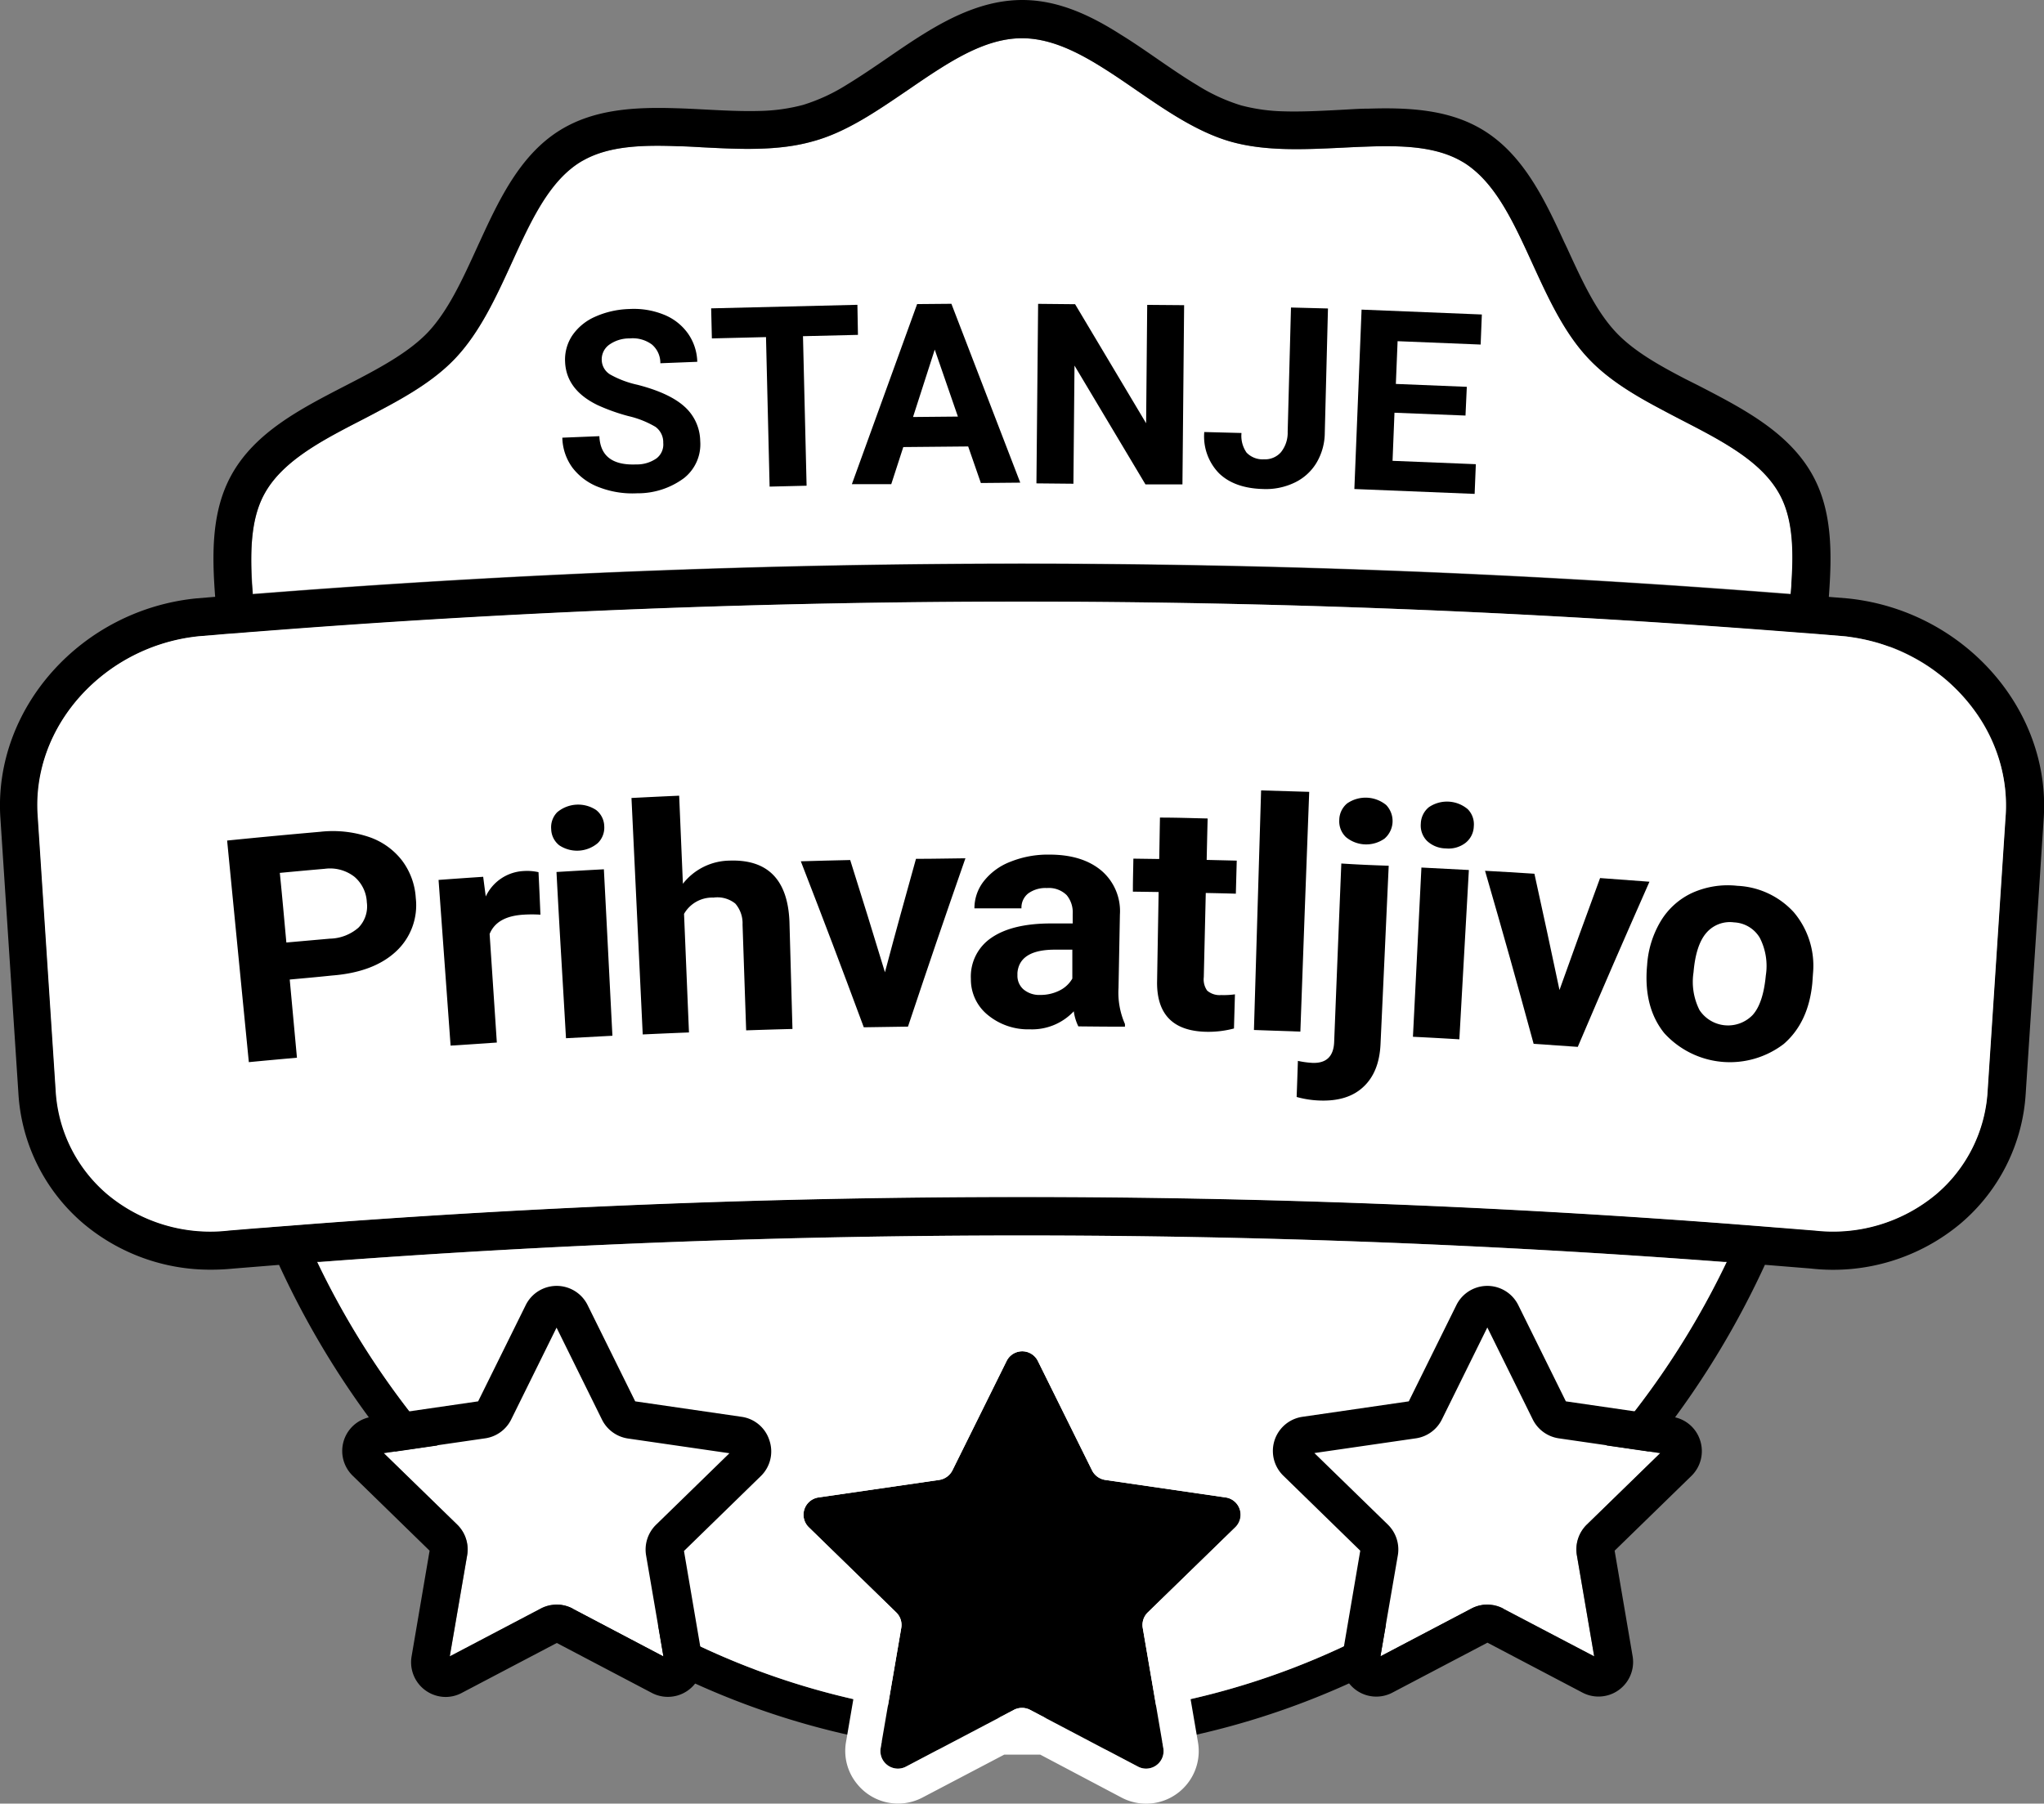 <svg id="Layer_1" data-name="Layer 1" xmlns="http://www.w3.org/2000/svg" viewBox="0 0 339.9 300"><rect x="0" y="0" width="339.9" height="300" fill="#808080" stroke="none"/><defs><style>.cls-1{fill:#fff;}.cls-2{fill:none;}</style></defs><g id="fill"><path class="cls-1" d="M297.82,98.77a1619.94,1619.94,0,0,0-255.75,0C41.59,92.46,41.52,86.6,44,82.1c3-5.46,9.49-8.82,16.36-12.36,5.52-2.85,11.24-5.79,15.32-10.1s6.82-10.2,9.41-15.87c3.2-7,6.23-13.64,11.49-16.85s12.51-2.81,20.2-2.42c6.22.32,12.65.66,18.43-1C140.76,22,145.92,18.4,150.93,15c6.47-4.45,12.58-8.64,19-8.64S182.5,10.51,189,15c5,3.44,10.19,7,15.73,8.57,5.78,1.63,12.21,1.29,18.44,1,7.69-.39,15-.76,20.19,2.42s8.3,9.83,11.5,16.85c2.6,5.67,5.27,11.54,9.4,15.87s9.81,7.25,15.33,10.1c6.86,3.54,13.35,6.9,16.36,12.36C298.38,86.6,298.31,92.46,297.82,98.77Z"/></g><path d="M307.19,99.53l-3.07-.25c.53-7.1.62-14.22-2.68-20.21-3.94-7.17-11.6-11.11-19-14.94L280.19,63c-4.44-2.31-8.52-4.63-11.4-7.66-3.4-3.58-5.74-8.72-8.23-14.15l-.48-1c-3.32-7.25-6.87-14.55-13.48-18.57-5.57-3.39-12.23-3.76-19-3.55-1.61,0-3.22.13-4.83.21-3.23.17-6.36.33-9.31.24a30.28,30.28,0,0,1-7.11-1,30.58,30.58,0,0,1-7.31-3.38c-2.14-1.28-4.32-2.78-6.54-4.31-2-1.38-4-2.77-6.1-4.06C181.32,2.52,175.93,0,170,0s-11.37,2.51-16.49,5.7c-2.07,1.28-4.1,2.68-6.11,4.06-2.23,1.53-4.4,3-6.55,4.31a30.4,30.4,0,0,1-7.31,3.38,30.19,30.19,0,0,1-7.1,1c-3,.09-6.08-.07-9.3-.24-1.61-.08-3.23-.17-4.84-.21-6.73-.21-13.39.16-19,3.55-6.62,4-10.17,11.32-13.48,18.56-.17.35-.33.71-.49,1.06-2.48,5.43-4.83,10.57-8.22,14.15-2.89,3-7,5.35-11.42,7.67l-2.24,1.16C50,68,42.38,71.9,38.45,79.07c-3.29,6-3.21,13.1-2.67,20.2l-3.13.26C13.51,101.44-1.1,117.82.06,136l3,45.86A30.81,30.81,0,0,0,13.85,203.5a32.72,32.72,0,0,0,21.32,7.69,35.71,35.71,0,0,0,3.57-.18l7.66-.62c22.12,48.14,69.13,81.37,123.54,81.37s101.43-33.23,123.55-81.38l7.65.62a33,33,0,0,0,24.9-7.5,30.76,30.76,0,0,0,10.82-21.64l3-45.86C341,117.82,326.38,101.45,307.19,99.53ZM44,82.1c1.84-3.33,5-5.88,8.69-8.16,2.38-1.46,5-2.81,7.68-4.19q1.51-.78,3-1.59c4.51-2.39,8.95-5,12.29-8.51,4.13-4.34,6.82-10.21,9.41-15.88l.27-.59c2.78-6.09,5.49-11.84,9.71-15.2a13.21,13.21,0,0,1,1.51-1.06,5.05,5.05,0,0,1,.45-.25c4.29-2.41,9.86-2.58,15.88-2.34,1.27,0,2.57.1,3.87.17,6.22.32,12.65.65,18.43-1C140.76,22,145.92,18.4,150.93,15c1.8-1.23,3.57-2.45,5.32-3.55,4.57-2.9,9.05-5.09,13.7-5.09s9.14,2.19,13.7,5.09c1.75,1.1,3.52,2.32,5.31,3.55,5,3.44,10.19,7,15.73,8.57,5.78,1.62,12.21,1.29,18.44,1,1.3-.07,2.59-.13,3.86-.17,6-.24,11.48-.07,15.77,2.27l.57.32a13.68,13.68,0,0,1,1.6,1.14c4.17,3.37,6.86,9.08,9.63,15.14l.26.57c2.6,5.67,5.27,11.55,9.4,15.88,3.34,3.53,7.77,6.13,12.31,8.52,1,.54,2,1.06,3,1.58,2.67,1.38,5.3,2.73,7.67,4.19,3.72,2.28,6.85,4.83,8.69,8.16,2.22,4,2.38,9.21,2,14.8,0,.62-.08,1.24-.13,1.87l-5.69-.43a1618,1618,0,0,0-244.37,0l-5.69.43c0-.63-.09-1.25-.13-1.87C41.6,91.31,41.76,86.14,44,82.1ZM262.5,245.57c-24.74,25.91-57.61,40.19-92.56,40.19s-67.81-14.28-92.55-40.19A137.63,137.63,0,0,1,52.76,209.9l.51,0a1548.26,1548.26,0,0,1,233.35,0l.51,0A137.39,137.39,0,0,1,262.5,245.57Zm71-110-3,45.84q0,.53-.09,1.05l-.06.54c0,.34-.09.67-.15,1s-.13.76-.21,1.14-.17.74-.27,1.1-.12.47-.2.71-.13.44-.2.65-.07.22-.11.33-.15.44-.24.66a6,6,0,0,1-.3.76c-.08.2-.17.41-.26.61-.23.51-.48,1-.74,1.51a23.93,23.93,0,0,1-1.3,2.17c-.15.23-.32.46-.48.69-.33.45-.68.9-1,1.33-.11.15-.24.29-.37.44s-.5.56-.76.83a24.53,24.53,0,0,1-1.82,1.7,26.78,26.78,0,0,1-20.22,6h-.05l-5.56-.45-.4,0-3.24-.26-2.61-.2c-.23,0-.47,0-.7-.06a1556.06,1556.06,0,0,0-238.47,0l-.7.06-2.6.2c-1.07.08-2.16.16-3.25.26l-.4,0c-1.87.13-3.73.3-5.6.45a26.74,26.74,0,0,1-20.22-6c-.37-.31-.73-.64-1.08-1l-.66-.66-.13-.13c-.27-.28-.53-.57-.79-.87a23.43,23.43,0,0,1-1.52-1.93c-.21-.31-.42-.61-.62-.93s-.54-.88-.79-1.33c-.15-.26-.29-.53-.42-.8a24.26,24.26,0,0,1-1.82-4.79c-.07-.29-.14-.57-.2-.86a3.94,3.94,0,0,1-.1-.47c-.08-.33-.14-.66-.19-1s-.11-.7-.15-1.06c0-.12,0-.24-.05-.37q-.06-.54-.09-1.08l-3-45.84a24.54,24.54,0,0,1,0-3v0a24.7,24.7,0,0,1,.5-3.86c.08-.42.18-.83.29-1.23a.19.19,0,0,1,0-.07c.1-.41.22-.82.35-1.22a23.26,23.26,0,0,1,.87-2.42h0c.16-.4.34-.79.53-1.18s.38-.78.59-1.16.39-.72.61-1.07A29,29,0,0,1,16,113.28c.6-.53,1.22-1,1.86-1.51l.3-.22c.31-.23.62-.45.93-.65l0,0c.37-.26.74-.5,1.12-.72s.71-.43,1.08-.63l.18-.1c.36-.2.72-.39,1.1-.57s.75-.37,1.13-.53l.37-.16c.26-.12.53-.23.8-.33a4.52,4.52,0,0,1,.47-.18,8.29,8.29,0,0,1,.83-.31l.72-.23c.19-.07.39-.13.58-.18a7.62,7.62,0,0,1,.82-.22,9.85,9.85,0,0,1,1.07-.27c.33-.09.66-.15,1-.22s.88-.16,1.32-.22,1-.14,1.5-.19l3.07-.25c.93-.09,1.88-.16,2.83-.23l.32,0c1-.09,2.09-.18,3.14-.25l2.93-.22c41.79-3.23,83.1-4.82,124.41-4.82s82.63,1.6,124.41,4.82l2.95.22,3.15.24.3,0,2.85.23,3,.25c.48,0,.95.11,1.42.18s.81.12,1.21.2l1,.2c.32.07.64.14,1,.23l.86.23c.34.09.67.2,1,.31s.77.26,1.15.39l.12,0q.58.21,1.14.45c.4.17.79.34,1.17.52s.71.34,1.05.52.95.49,1.41.77c.3.17.59.34.87.52s.71.45,1.05.69.69.48,1,.73.66.5,1,.76q1,.8,1.86,1.65.48.45.93.93a31.62,31.62,0,0,1,2.52,3h0A26.69,26.69,0,0,1,333.52,135.61Z"/><path class="cls-2" d="M333.52,135.61l-3,45.84q0,.53-.09,1.05l-.06.54c0,.34-.09.67-.15,1s-.13.76-.21,1.14-.17.74-.27,1.1-.12.47-.2.71-.13.44-.2.65-.07.22-.11.33-.15.44-.24.66a6,6,0,0,1-.3.76c-.08.2-.17.41-.26.61-.23.51-.48,1-.74,1.51a23.93,23.93,0,0,1-1.3,2.17c-.15.23-.32.46-.48.69-.33.45-.68.9-1,1.33-.11.15-.24.29-.37.44s-.5.56-.76.83a24.53,24.53,0,0,1-1.82,1.7,26.78,26.78,0,0,1-20.22,6h-.05l-5.56-.45-.4,0-3.24-.26-2.61-.2c-.23,0-.47,0-.7-.06a1556.06,1556.06,0,0,0-238.47,0l-.7.06-2.6.2c-1.07.08-2.16.16-3.25.26l-.4,0c-1.87.13-3.73.3-5.6.45a26.74,26.74,0,0,1-20.22-6c-.37-.31-.73-.64-1.08-1l-.66-.66-.13-.13c-.27-.28-.53-.57-.79-.87a23.43,23.43,0,0,1-1.52-1.93c-.21-.31-.42-.61-.62-.93s-.54-.88-.79-1.33c-.15-.26-.29-.53-.42-.8a24.26,24.26,0,0,1-1.82-4.79c-.07-.29-.14-.57-.2-.86a3.94,3.94,0,0,1-.1-.47c-.08-.33-.14-.66-.19-1s-.11-.7-.15-1.06c0-.12,0-.24-.05-.37q-.06-.54-.09-1.08l-3-45.84a24.54,24.54,0,0,1,0-3v0a24.7,24.7,0,0,1,.5-3.86c.08-.42.18-.83.29-1.23a.19.19,0,0,1,0-.07c.1-.41.22-.82.35-1.22a23.26,23.26,0,0,1,.87-2.42h0c.16-.4.34-.79.53-1.18s.38-.78.59-1.16.39-.72.61-1.07A29,29,0,0,1,16,113.28c.6-.53,1.22-1,1.86-1.51l.3-.22c.31-.23.62-.45.93-.65l0,0c.37-.26.74-.5,1.12-.72s.71-.43,1.08-.63l.18-.1c.36-.2.72-.39,1.1-.57s.75-.37,1.13-.53l.37-.16c.26-.12.53-.23.8-.33a4.52,4.52,0,0,1,.47-.18,8.29,8.29,0,0,1,.83-.31l.72-.23c.19-.07.39-.13.58-.18a7.62,7.62,0,0,1,.82-.22,9.85,9.85,0,0,1,1.07-.27c.33-.09.66-.15,1-.22s.88-.16,1.32-.22,1-.14,1.5-.19l3.07-.25c.93-.09,1.88-.16,2.83-.23l.32,0c1-.09,2.09-.18,3.14-.25l2.93-.22c41.79-3.23,83.1-4.82,124.41-4.82s82.63,1.6,124.41,4.82l2.95.22,3.15.24.3,0,2.85.23,3,.25c.48,0,.95.11,1.42.18s.81.12,1.21.2l1,.2c.32.07.64.14,1,.23l.86.23c.34.09.67.2,1,.31s.77.26,1.15.39l.12,0q.58.21,1.14.45c.4.17.79.34,1.17.52s.71.34,1.05.52.95.49,1.41.77c.3.17.59.34.87.52s.71.45,1.05.69.69.48,1,.73.66.5,1,.76q1,.8,1.86,1.65.48.45.93.93a31.62,31.62,0,0,1,2.52,3h0A26.69,26.69,0,0,1,333.52,135.61Z"/><path class="cls-1" d="M333.53,135.61l-3,45.84a24.34,24.34,0,0,1-8.6,17.23,26.78,26.78,0,0,1-20.22,6h-.05l-6-.48-3.24-.26-3.31-.26a1556.06,1556.06,0,0,0-238.47,0l-3.3.26c-1.07.08-2.16.16-3.25.26-2,.14-4,.32-6,.48a26.74,26.74,0,0,1-20.22-6,24.42,24.42,0,0,1-8.61-17.23l-3-45.84c-1-14.85,11.12-28.22,26.87-29.79l3.07-.25c1-.1,2.09-.17,3.15-.25s2.09-.18,3.14-.25c42.79-3.37,85.06-5,127.34-5s84.57,1.68,127.36,5l3.15.24,3.15.25,3,.25C322.41,107.4,334.49,120.76,333.53,135.61Z"/><path class="cls-1" d="M287.13,209.9a137.39,137.39,0,0,1-24.63,35.67c-24.74,25.91-57.61,40.19-92.56,40.19s-67.81-14.28-92.55-40.19A137.63,137.63,0,0,1,52.76,209.9l.51,0a1548.26,1548.26,0,0,1,233.35,0Z"/><path class="cls-2" d="M298,96.9c0,.62-.08,1.24-.13,1.87l-5.69-.43a1618,1618,0,0,0-244.37,0l-5.69.43c0-.63-.09-1.25-.13-1.87-.34-5.59-.18-10.76,2-14.8,1.84-3.33,5-5.88,8.69-8.16,2.38-1.46,5-2.81,7.68-4.19q1.51-.78,3-1.59c4.51-2.39,8.95-5,12.29-8.51,4.13-4.34,6.82-10.21,9.41-15.88l.27-.59c2.78-6.09,5.49-11.84,9.71-15.2a13.21,13.21,0,0,1,1.51-1.06,5.05,5.05,0,0,1,.45-.25c4.29-2.41,9.86-2.58,15.88-2.34,1.27,0,2.57.1,3.87.17,6.22.32,12.65.65,18.43-1C140.76,22,145.92,18.4,150.93,15c1.8-1.23,3.57-2.45,5.32-3.55,4.57-2.9,9.05-5.09,13.7-5.09s9.14,2.19,13.7,5.09c1.75,1.1,3.52,2.32,5.31,3.55,5,3.44,10.19,7,15.73,8.57,5.78,1.62,12.21,1.29,18.44,1,1.3-.07,2.59-.13,3.86-.17,6-.24,11.48-.07,15.77,2.27l.57.32a13.68,13.68,0,0,1,1.6,1.14c4.17,3.37,6.86,9.08,9.63,15.14l.26.57c2.6,5.67,5.27,11.55,9.4,15.88,3.34,3.53,7.77,6.13,12.31,8.52,1,.54,2,1.06,3,1.58,2.67,1.38,5.3,2.73,7.67,4.19,3.72,2.28,6.85,4.83,8.69,8.16C298.13,86.14,298.29,91.31,298,96.9Z"/><path d="M190.87,268.2a2.92,2.92,0,0,0-.84,2.58l3.43,20a2.92,2.92,0,0,1-2.87,3.4,2.85,2.85,0,0,1-1.36-.34l-17.93-9.43a2.9,2.9,0,0,0-1.35-.33,2.93,2.93,0,0,0-1.35.33l-17.93,9.43a2.85,2.85,0,0,1-1.36.34,2.91,2.91,0,0,1-2.86-3.4l3.42-20a2.89,2.89,0,0,0-.83-2.58l-14.51-14.13a2.91,2.91,0,0,1,1.61-5l20.05-2.91a2.94,2.94,0,0,0,2.19-1.59l9-18.17a2.9,2.9,0,0,1,5.22,0l9,18.17a2.94,2.94,0,0,0,2.2,1.59l20,2.91a2.9,2.9,0,0,1,1.61,5Z"/><path class="cls-1" d="M211.66,249.28a8.7,8.7,0,0,0-7.06-6l-18.52-2.69-8.28-16.78a8.75,8.75,0,0,0-15.7,0l-8.28,16.78-18.52,2.69a8.75,8.75,0,0,0-4.85,14.93l13.4,13.07-3.16,18.44a8.66,8.66,0,0,0,1.92,7.11A8.73,8.73,0,0,0,153.38,299L167,291.85c1,0,2,0,3.08,0s2,0,2.9,0L186.51,299a8.74,8.74,0,0,0,10.78-2.12,8.71,8.71,0,0,0,1.92-7.11l-3.16-18.44,13.4-13.07A8.69,8.69,0,0,0,211.66,249.28Zm-6.29,4.79L190.86,268.2a2.92,2.92,0,0,0-.83,2.58l3.42,20a2.91,2.91,0,0,1-2.86,3.4,2.85,2.85,0,0,1-1.36-.34l-17.93-9.43a2.93,2.93,0,0,0-2.7,0l-17.93,9.43a2.85,2.85,0,0,1-1.36.34,2.92,2.92,0,0,1-2.87-3.4l3.43-20a2.93,2.93,0,0,0-.84-2.58l-14.5-14.13a2.91,2.91,0,0,1,1.6-5l20.06-2.91a3,3,0,0,0,2.19-1.59l9-18.17a2.9,2.9,0,0,1,5.22,0l9,18.17a2.94,2.94,0,0,0,2.19,1.59l20,2.91A2.91,2.91,0,0,1,205.37,254.07Z"/><path class="cls-1" d="M262.22,258.71l2.88,16.82L250,267.59h0a5.66,5.66,0,0,0-5.34,0l-15.11,7.94,2.9-16.81a5.79,5.79,0,0,0-1.66-5.1l-12.22-11.9,16.89-2.45a5.74,5.74,0,0,0,4.32-3.15l7.55-15.29,7.55,15.29a5.76,5.76,0,0,0,4.32,3.15l16.89,2.45-12.22,11.9A5.78,5.78,0,0,0,262.22,258.71Z"/><path d="M282.71,239.56a5.7,5.7,0,0,0-4.64-3.9l-17.68-2.57-7.91-16a5.74,5.74,0,0,0-10.3,0l-7.91,16-17.68,2.57a5.74,5.74,0,0,0-3.18,9.8l12.79,12.47-3,17.61a5.74,5.74,0,0,0,8.34,6l15.81-8.31,15.81,8.31a5.75,5.75,0,0,0,8.34-6l-3-17.61,12.8-12.47A5.76,5.76,0,0,0,282.71,239.56Zm-32.71,28a5.66,5.66,0,0,0-5.34,0l-15.11,7.94,2.9-16.81a5.79,5.79,0,0,0-1.66-5.1l-12.22-11.9,16.89-2.45a5.74,5.74,0,0,0,4.32-3.15l7.55-15.29,7.55,15.29a5.76,5.76,0,0,0,4.32,3.15l16.89,2.45-12.22,11.9a5.78,5.78,0,0,0-1.65,5.09l2.88,16.82L250,267.59Z"/><path class="cls-1" d="M107.46,258.71l2.88,16.82-15.09-7.94h0a5.66,5.66,0,0,0-5.34,0l-15.11,7.94,2.89-16.81a5.76,5.76,0,0,0-1.65-5.1l-12.22-11.9,16.88-2.45A5.74,5.74,0,0,0,85,236.12l7.55-15.29,7.55,15.29a5.76,5.76,0,0,0,4.32,3.15l16.88,2.45-12.21,11.9A5.78,5.78,0,0,0,107.46,258.71Z"/><path d="M127.94,239.56a5.68,5.68,0,0,0-4.63-3.9l-17.68-2.57-7.91-16a5.74,5.74,0,0,0-10.3,0l-7.91,16-17.68,2.57a5.74,5.74,0,0,0-3.18,9.8l12.79,12.47-3,17.61a5.77,5.77,0,0,0,5.65,6.72,5.73,5.73,0,0,0,2.69-.67l15.81-8.31,15.81,8.31a5.75,5.75,0,0,0,8.34-6l-3-17.61,12.79-12.47A5.72,5.72,0,0,0,127.94,239.56Zm-32.7,28a5.66,5.66,0,0,0-5.34,0l-15.11,7.94,2.89-16.81a5.76,5.76,0,0,0-1.65-5.1l-12.22-11.9,16.88-2.45A5.74,5.74,0,0,0,85,236.12l7.55-15.29,7.55,15.29a5.76,5.76,0,0,0,4.32,3.15l16.88,2.45-12.21,11.9a5.78,5.78,0,0,0-1.65,5.09l2.88,16.82-15.09-7.94Z"/><path d="M110.29,73.66A3.15,3.15,0,0,0,109,71a15.84,15.84,0,0,0-4.5-1.79,31.91,31.91,0,0,1-5.15-1.84q-5.19-2.53-5.38-7.19a7.24,7.24,0,0,1,1.19-4.37,8.92,8.92,0,0,1,3.79-3.12,14.86,14.86,0,0,1,5.69-1.29,13.27,13.27,0,0,1,5.74.93,9,9,0,0,1,4,3.11,8.53,8.53,0,0,1,1.57,4.74l-6.14.24a4,4,0,0,0-1.42-3.13,5.36,5.36,0,0,0-3.68-1,5.72,5.72,0,0,0-3.46,1.09A3,3,0,0,0,100.07,60a2.88,2.88,0,0,0,1.56,2.38A16.34,16.34,0,0,0,106,64c3.54.91,6.14,2.12,7.8,3.61a7.83,7.83,0,0,1,2.64,5.72,7.17,7.17,0,0,1-2.69,6.19,12.85,12.85,0,0,1-7.8,2.53,15.37,15.37,0,0,1-6.32-1A9.91,9.91,0,0,1,95.2,77.8a8.77,8.77,0,0,1-1.69-5l6.16-.25c.14,3.29,2.17,4.86,6.11,4.7a5.7,5.7,0,0,0,3.38-1A2.9,2.9,0,0,0,110.29,73.66Z"/><path d="M142.67,55.7l-9.14.22.6,24.87-6.15.15-.6-24.87-9,.22-.12-5,24.32-.59Z"/><path d="M161,74.26l-10.79.1-2,6.17-6.55,0,10.85-29.95,5.7-.05,11.45,29.75-6.55.06Zm-9.17-4.9,7.46-.07-3.85-11.14Z"/><path d="M196.63,80.57l-6.15,0-11.8-19.76-.18,19.65-6.15-.06.28-29.86,6.15.06,11.81,19.8.18-19.69,6.14.05Z"/><path d="M214.68,51.15l6.15.16L220.3,72a9.86,9.86,0,0,1-1.39,5,8.51,8.51,0,0,1-3.64,3.28,11,11,0,0,1-5.22,1.06q-4.74-.12-7.32-2.6a8.77,8.77,0,0,1-2.47-6.88l6.19.16a4.87,4.87,0,0,0,.84,3.26,3.7,3.7,0,0,0,2.89,1.12A3.53,3.53,0,0,0,213,75.23a5.17,5.17,0,0,0,1.13-3.42Z"/><path d="M243.7,69.12l-11.81-.47-.32,8,13.85.56-.2,4.94-20-.81,1.2-29.84,20,.81-.2,5-13.81-.56-.29,7.11,11.8.48Z"/><path d="M48.18,162.93l1.2,13c-3.19.29-4.78.43-8,.74-1.45-14.74-2.17-22.11-3.61-36.86,6.2-.62,9.3-.91,15.51-1.46a18.8,18.8,0,0,1,8,.84,11.7,11.7,0,0,1,5.56,3.92,11.49,11.49,0,0,1,2.3,6.26,10.47,10.47,0,0,1-3.29,8.89c-2.47,2.3-6,3.64-10.65,4C52.42,162.55,51,162.67,48.18,162.93Zm-.56-6.16,7.22-.64a7.48,7.48,0,0,0,4.78-1.84A5.06,5.06,0,0,0,61,150.08a5.9,5.9,0,0,0-2.07-4.25A6.6,6.6,0,0,0,54,144.51c-3,.26-4.48.4-7.47.68C47,149.82,47.19,152.14,47.62,156.77Z"/><path d="M89.87,152.14a22.53,22.53,0,0,0-2.82,0c-3,.19-4.83,1.26-5.63,3.21l1.2,18.06-7.69.51c-.8-11-1.2-16.53-2-27.56,3-.22,4.45-.32,7.42-.52.17,1.31.26,2,.43,3.27a7.35,7.35,0,0,1,6.3-4.23,8.7,8.7,0,0,1,2.47.19C89.69,147.88,89.75,149.3,89.87,152.14Z"/><path d="M91.66,137.91a3.56,3.56,0,0,1,1-2.81,5.42,5.42,0,0,1,6.47-.37,3.52,3.52,0,0,1,1.35,2.67,3.59,3.59,0,0,1-1.07,2.83,5.33,5.33,0,0,1-6.41.37A3.52,3.52,0,0,1,91.66,137.91Zm10.18,34.37-7.72.41c-.63-11.06-1-16.59-1.58-27.65,3.15-.19,4.72-.28,7.88-.45C101,155.67,101.27,161.21,101.84,172.28Z"/><path d="M113.56,147a10,10,0,0,1,7.72-3.85c6.39-.24,9.73,3.18,10,10.18l.5,17.82c-3.08.08-4.62.13-7.7.23l-.6-17.59a5,5,0,0,0-1.2-3.49,4.76,4.76,0,0,0-3.65-1,5.39,5.39,0,0,0-4.88,2.71c.33,7.89.49,11.84.82,19.72-3.08.12-4.61.19-7.69.33-.75-15.73-1.12-23.6-1.87-39.33,3.17-.16,4.76-.24,7.93-.38Z"/><path d="M147.16,161.72c2-7.55,3.07-11.32,5.16-18.87,3.29,0,4.93-.06,8.22-.09-3.9,11.2-5.81,16.8-9.55,28l-7.35.11c-4.11-11.07-6.2-16.59-10.47-27.61,3.28-.09,4.93-.14,8.21-.21C143.73,150.51,144.88,154.24,147.16,161.72Z"/><path d="M179.32,170.72a8.27,8.27,0,0,1-.76-2.51,9.5,9.5,0,0,1-7.29,3,10.53,10.53,0,0,1-7-2.38,7.58,7.58,0,0,1-2.82-6,7.76,7.76,0,0,1,3.39-6.83c2.29-1.59,5.6-2.4,9.94-2.4l3.6,0c0-.64,0-1,0-1.6a4.46,4.46,0,0,0-1-3.11,4.22,4.22,0,0,0-3.29-1.18,4.88,4.88,0,0,0-3.11.9,3,3,0,0,0-1.12,2.48c-3.13,0-4.69,0-7.82,0a7.28,7.28,0,0,1,1.55-4.51,10.33,10.33,0,0,1,4.45-3.25,16.69,16.69,0,0,1,6.47-1.18q5.46,0,8.63,2.65a8.85,8.85,0,0,1,3.09,7.34L186,164.33a13,13,0,0,0,1.07,6c0,.18,0,.26,0,.44C184,170.77,182.43,170.75,179.32,170.72ZM173,165.49a7,7,0,0,0,3.16-.72,5,5,0,0,0,2.16-2l0-4.81-2.91,0c-3.89,0-6,1.28-6.22,3.86,0,.18,0,.27,0,.44a3,3,0,0,0,1,2.3A4.07,4.07,0,0,0,173,165.49Z"/><path d="M200.82,136.14c-.07,2.75-.1,4.13-.16,6.89l5,.12-.15,5.5c-2-.06-3-.08-5-.12-.13,5.6-.2,8.4-.33,14a3.24,3.24,0,0,0,.56,2.24,3.17,3.17,0,0,0,2.34.74,13.42,13.42,0,0,0,2.28-.12c-.06,2.27-.1,3.4-.16,5.68a16.67,16.67,0,0,1-4.68.55c-5.4-.14-8.1-2.84-8.11-8.14.1-6,.16-9.07.26-15.11l-4.28-.06c0-2.2.05-3.29.08-5.49l4.3.06c.05-2.75.07-4.13.12-6.89C196.07,136,197.66,136.07,200.82,136.14Z"/><path d="M216.24,171.59c-3.09-.12-4.63-.17-7.72-.27.47-15.94.71-23.91,1.19-39.85,3.19.09,4.78.13,8,.24C217.1,147.66,216.82,155.64,216.24,171.59Z"/><path d="M230.93,144c-.54,11.87-.81,17.8-1.36,29.66q-.21,4.67-2.85,7.12c-1.75,1.65-4.2,2.4-7.35,2.27a16.15,16.15,0,0,1-3.75-.59c.09-2.38.13-3.57.21-6a15.27,15.27,0,0,0,2.41.33c2.31.09,3.52-1.06,3.62-3.47.47-11.88.71-17.82,1.19-29.69C226.2,143.83,227.78,143.89,230.93,144Zm-8.22-7.62a3.65,3.65,0,0,1,1.3-2.74,5.4,5.4,0,0,1,6.5.26,3.86,3.86,0,0,1-.28,5.59,5.28,5.28,0,0,1-6.42-.26A3.62,3.62,0,0,1,222.71,136.41Z"/><path d="M236.27,137a3.67,3.67,0,0,1,1.33-2.73,5.34,5.34,0,0,1,6.48.33,3.57,3.57,0,0,1,1,2.85,3.63,3.63,0,0,1-1.37,2.74,4.6,4.6,0,0,1-3.27.93,4.65,4.65,0,0,1-3.14-1.25A3.62,3.62,0,0,1,236.27,137Zm6.41,35.87c-3.09-.18-4.63-.27-7.72-.42.57-11.26.85-16.89,1.41-28.15l7.89.41C243.63,156,243.31,161.58,242.68,172.85Z"/><path d="M259.33,164.67c2.67-7.45,4-11.17,6.75-18.62l8.21.61c-4.85,11-7.23,16.47-11.92,27.47l-7.34-.51c-3.15-11.54-4.76-17.29-8.08-28.78,3.29.18,4.93.28,8.21.49C256.86,153.06,257.69,156.93,259.33,164.67Z"/><path d="M273.9,160.56a16.26,16.26,0,0,1,2.27-7.35,12,12,0,0,1,5.24-4.7,14.42,14.42,0,0,1,7.5-1.17,13.53,13.53,0,0,1,9.37,4.38,13.77,13.77,0,0,1,3.23,9.91c-.06.78-.08,1.17-.14,1.94-.43,4.34-2,7.69-4.74,10.07a14.74,14.74,0,0,1-19.88-1.8c-2.26-2.81-3.23-6.45-2.88-10.94C273.88,160.76,273.89,160.69,273.9,160.56Zm7.72,1.17a10.41,10.41,0,0,0,1,6.29,5.69,5.69,0,0,0,8.82.82c1.18-1.3,1.91-3.5,2.2-6.58a10.26,10.26,0,0,0-1-6.27,5.25,5.25,0,0,0-4.29-2.57,5.16,5.16,0,0,0-4.62,1.77Q282,157.21,281.62,161.73Z"/></svg>